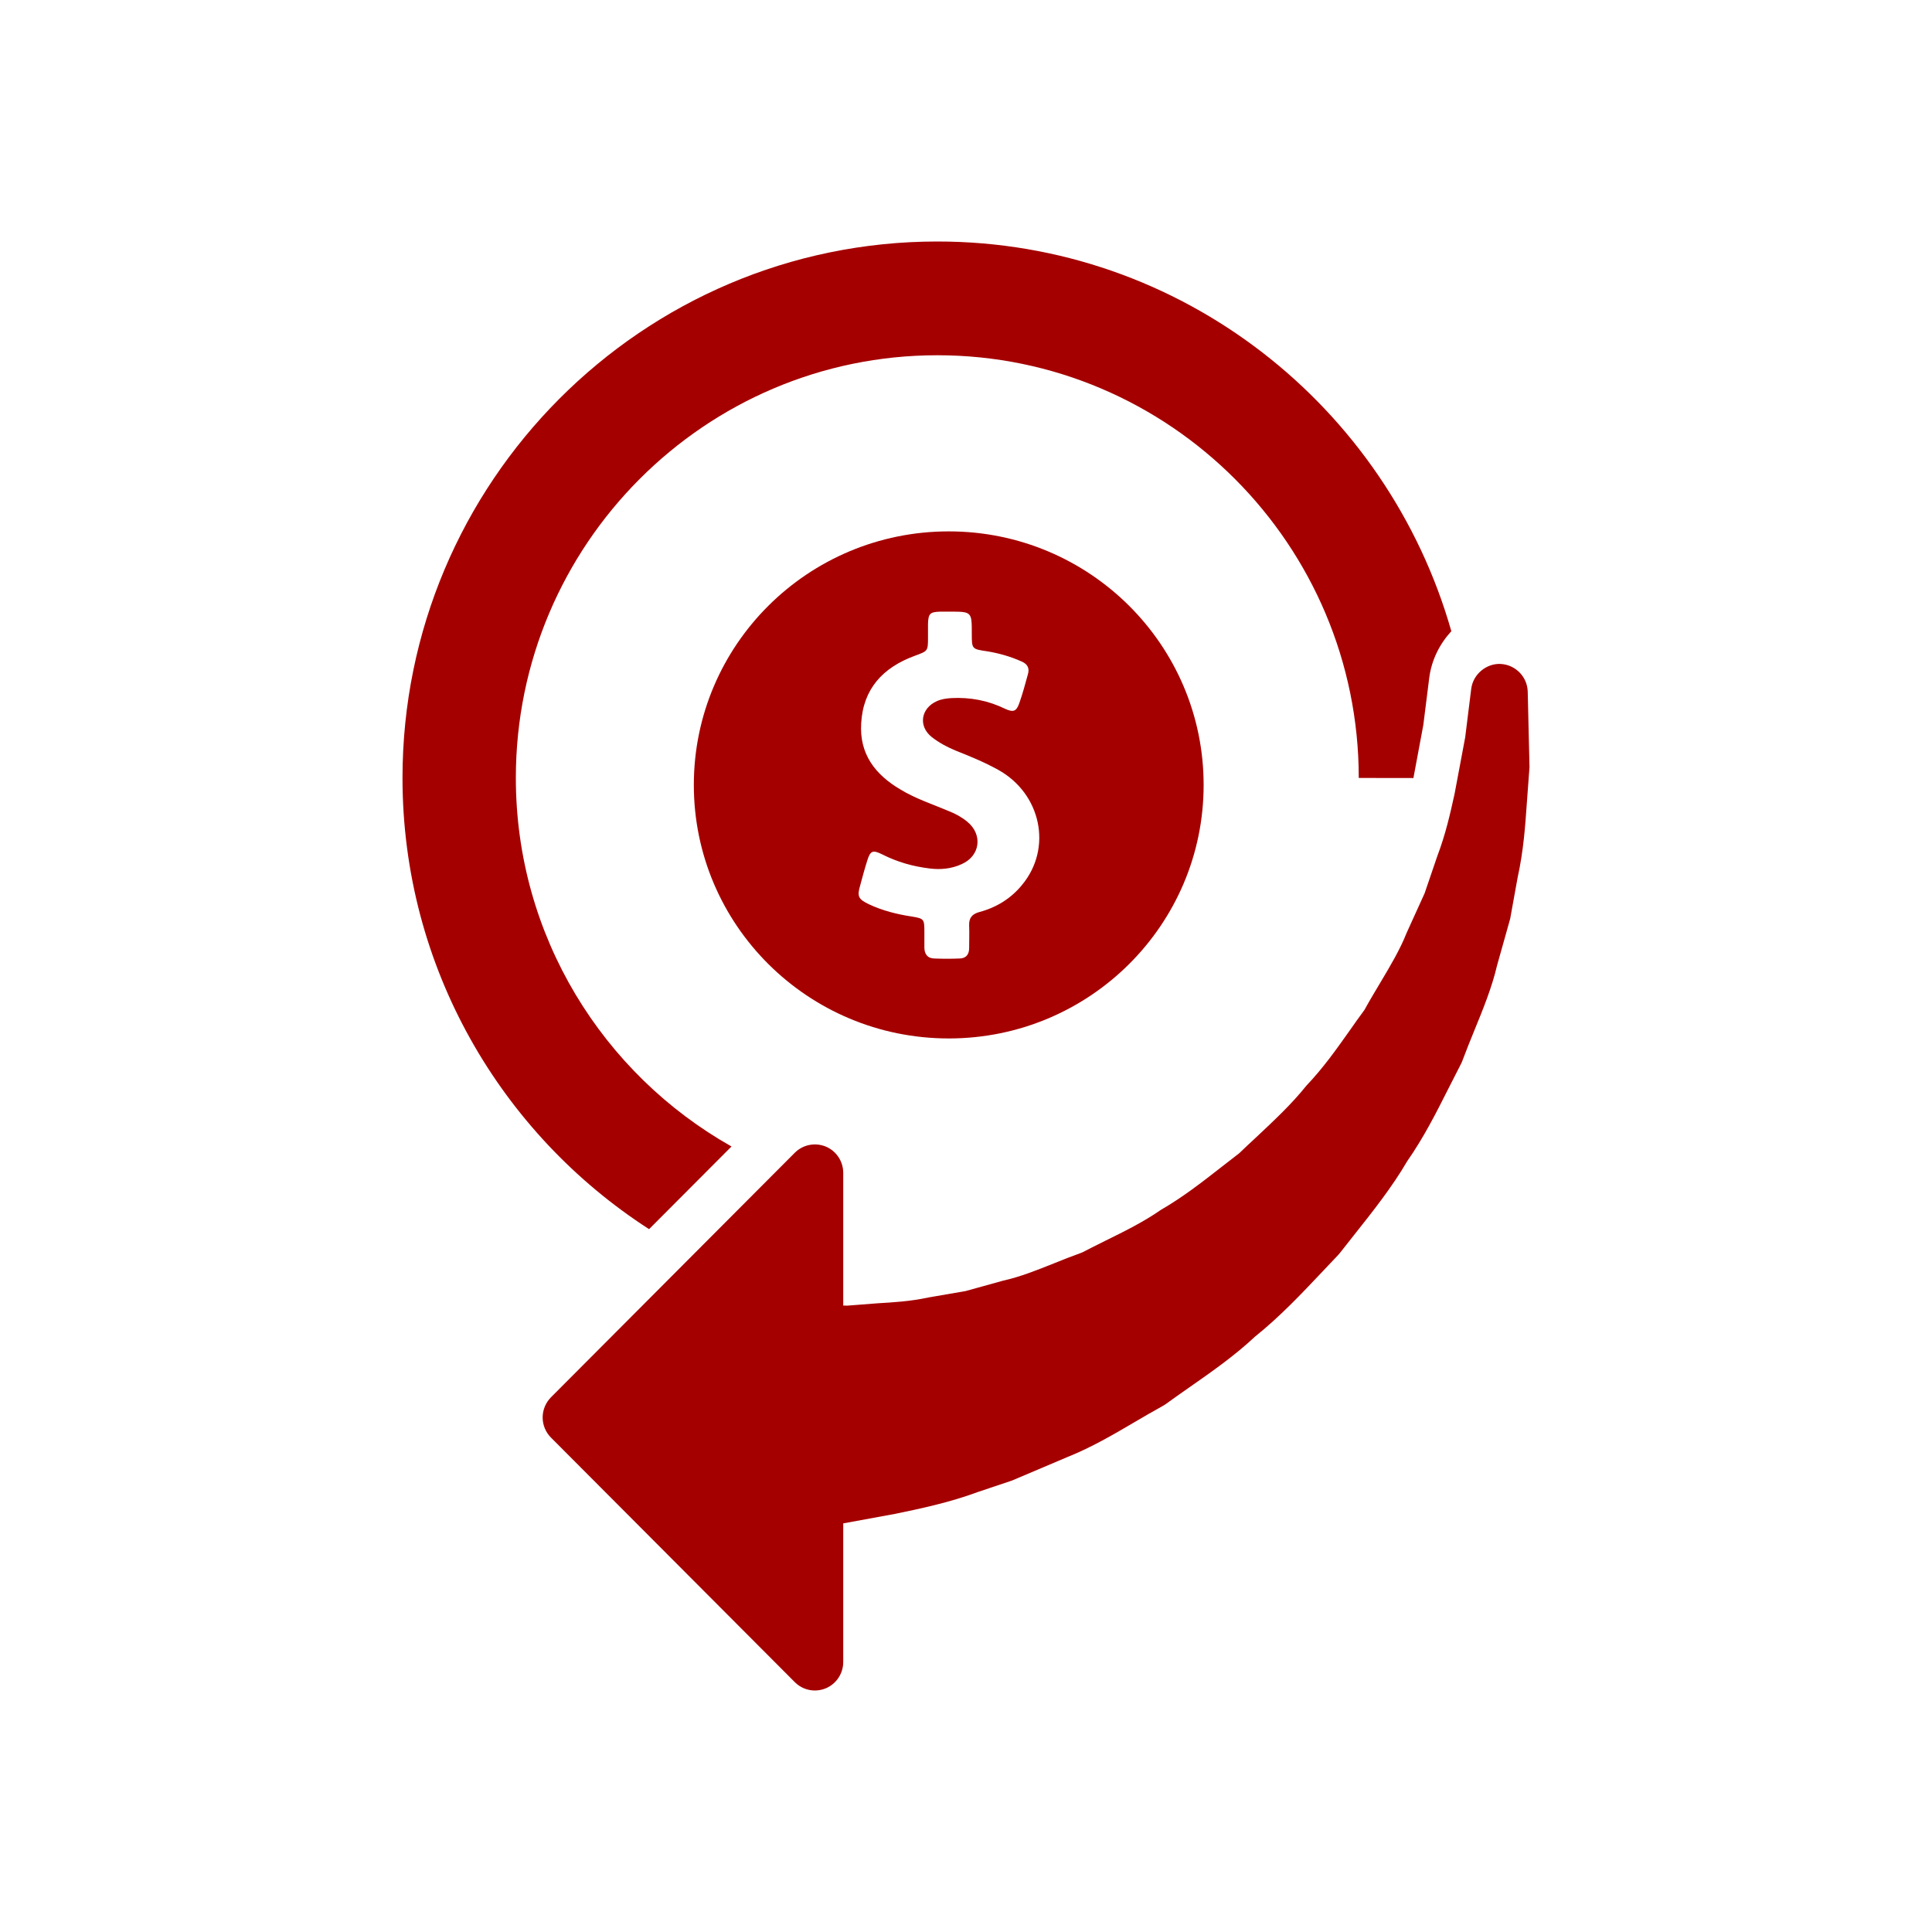 <svg width="24" height="24" viewBox="0 0 24 24" fill="none" xmlns="http://www.w3.org/2000/svg">
<path d="M5 9.664C5 5.99 7.98 3 11.644 3C14.677 3 17.235 5.051 18.029 7.841C17.884 7.999 17.782 8.199 17.754 8.425L17.681 9.006L17.558 9.665L16.879 9.664C16.879 6.769 14.53 4.413 11.644 4.413C8.757 4.413 6.408 6.769 6.408 9.664C6.408 11.629 7.491 13.342 9.087 14.242L8.063 15.269C6.224 14.083 5 12.016 5 9.664ZM18.978 8.592C18.973 8.408 18.827 8.258 18.643 8.248C18.468 8.238 18.299 8.373 18.276 8.557L18.201 9.16L18.069 9.863C18.015 10.107 17.959 10.36 17.855 10.634L17.697 11.097L17.473 11.59C17.393 11.793 17.272 11.997 17.143 12.213C17.078 12.322 17.012 12.432 16.95 12.545C16.885 12.633 16.822 12.722 16.759 12.812C16.593 13.046 16.437 13.267 16.227 13.488C16.045 13.716 15.826 13.92 15.596 14.136C15.528 14.199 15.46 14.262 15.394 14.326C15.319 14.383 15.245 14.441 15.171 14.499C14.926 14.69 14.695 14.871 14.42 15.03C14.208 15.178 13.965 15.298 13.731 15.413C13.633 15.462 13.536 15.51 13.442 15.559C13.322 15.602 13.206 15.648 13.092 15.694C12.877 15.78 12.675 15.861 12.46 15.909L11.995 16.038L11.537 16.117C11.304 16.167 11.099 16.178 10.901 16.19L10.528 16.219L10.475 16.218V14.569C10.475 14.427 10.389 14.298 10.258 14.243C10.126 14.189 9.975 14.219 9.874 14.319L6.844 17.358C6.778 17.425 6.741 17.515 6.741 17.608C6.741 17.702 6.778 17.791 6.844 17.858L9.874 20.897C9.941 20.964 10.031 21 10.123 21C10.168 21 10.214 20.991 10.258 20.973C10.389 20.918 10.475 20.789 10.475 20.646V18.924L11.123 18.805C11.423 18.743 11.797 18.665 12.154 18.532L12.571 18.392L13.262 18.099C13.553 17.983 13.829 17.822 14.096 17.665C14.21 17.598 14.325 17.531 14.443 17.466C14.455 17.459 14.467 17.451 14.48 17.443C14.572 17.376 14.665 17.311 14.759 17.245C15.043 17.047 15.337 16.842 15.589 16.605C15.899 16.357 16.17 16.069 16.433 15.791L16.623 15.59C16.631 15.581 16.639 15.572 16.647 15.562L16.819 15.344C17.054 15.048 17.297 14.741 17.48 14.426C17.686 14.131 17.841 13.824 17.991 13.526C18.042 13.424 18.094 13.322 18.146 13.222C18.153 13.208 18.16 13.194 18.165 13.18C18.212 13.054 18.262 12.931 18.311 12.81C18.421 12.542 18.534 12.265 18.597 11.993L18.76 11.413L18.852 10.904C18.926 10.568 18.947 10.26 18.966 9.989L19 9.528L18.978 8.592Z" fill="#A50000"/>
<path d="M11.786 6.601C10.037 6.601 8.619 8.011 8.619 9.751C8.619 11.49 10.037 12.9 11.786 12.9C13.534 12.9 14.952 11.49 14.952 9.751C14.952 8.011 13.534 6.601 11.786 6.601ZM12.696 10.993C12.559 11.161 12.378 11.273 12.168 11.329C12.076 11.354 12.035 11.402 12.039 11.498C12.043 11.59 12.039 11.682 12.039 11.778C12.039 11.863 11.995 11.907 11.915 11.907C11.814 11.911 11.713 11.911 11.612 11.907C11.524 11.907 11.483 11.854 11.483 11.77C11.483 11.702 11.483 11.634 11.483 11.566C11.483 11.418 11.475 11.41 11.33 11.386C11.145 11.358 10.964 11.313 10.794 11.233C10.662 11.169 10.645 11.137 10.686 10.997C10.714 10.893 10.742 10.789 10.774 10.688C10.811 10.568 10.843 10.556 10.956 10.612C11.145 10.708 11.342 10.764 11.552 10.789C11.685 10.805 11.818 10.793 11.943 10.736C12.176 10.636 12.213 10.368 12.015 10.207C11.947 10.151 11.874 10.111 11.794 10.079C11.588 9.991 11.375 9.923 11.185 9.807C10.871 9.622 10.674 9.366 10.698 8.985C10.722 8.556 10.968 8.292 11.363 8.147C11.524 8.087 11.528 8.091 11.528 7.923C11.528 7.867 11.528 7.807 11.528 7.751C11.532 7.622 11.552 7.602 11.681 7.598C11.721 7.598 11.761 7.598 11.798 7.598C12.072 7.598 12.072 7.598 12.072 7.871C12.072 8.063 12.072 8.063 12.265 8.091C12.41 8.115 12.551 8.155 12.688 8.216C12.764 8.248 12.793 8.3 12.768 8.38C12.736 8.496 12.704 8.616 12.664 8.729C12.627 8.837 12.591 8.853 12.486 8.805C12.273 8.701 12.051 8.66 11.818 8.672C11.757 8.676 11.697 8.684 11.64 8.709C11.439 8.797 11.403 9.021 11.576 9.157C11.665 9.226 11.761 9.278 11.866 9.322C12.047 9.394 12.225 9.466 12.398 9.562C12.93 9.855 13.079 10.532 12.696 10.993Z" fill="#A50000"/>
</svg>
